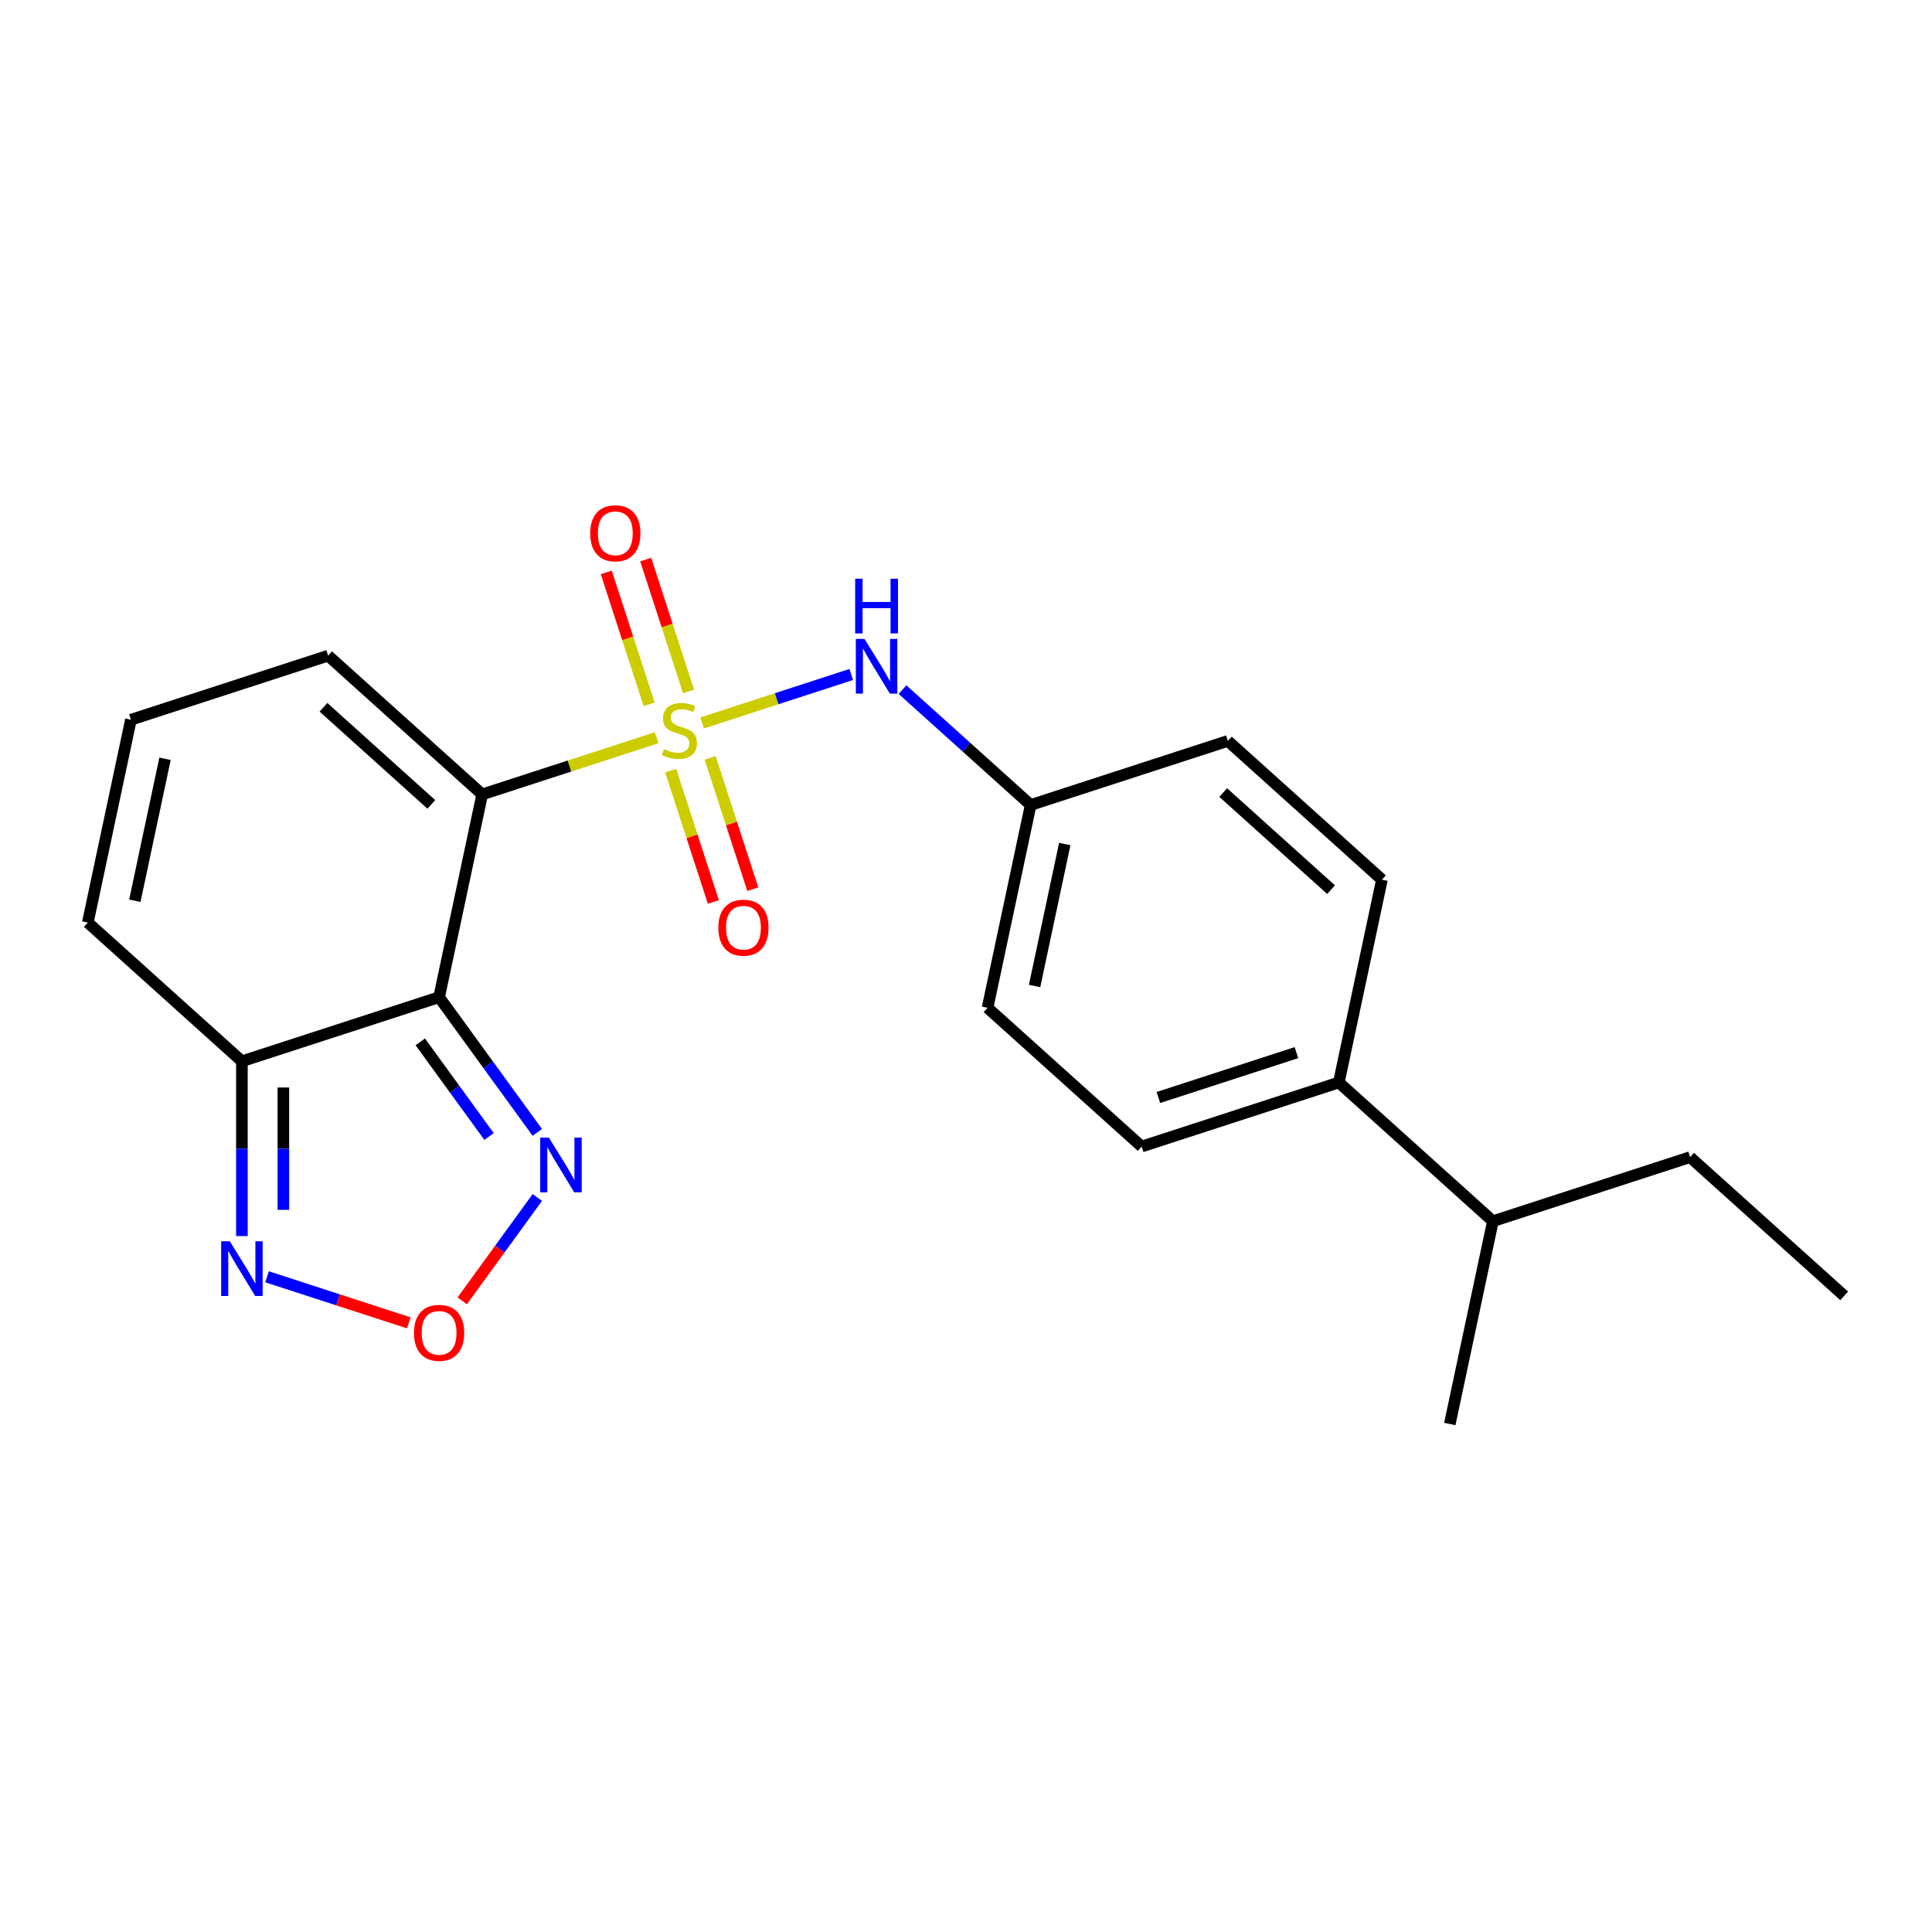 <?xml version='1.0' encoding='iso-8859-1'?>
<svg version='1.1' baseProfile='full'
              xmlns='http://www.w3.org/2000/svg'
                      xmlns:rdkit='http://www.rdkit.org/xml'
                      xmlns:xlink='http://www.w3.org/1999/xlink'
                  xml:space='preserve'
width='1000px' height='1000px' viewBox='0 0 1000 1000'>
<!-- END OF HEADER -->
<rect style='opacity:1.0;fill:#FFFFFF;stroke:none' width='1000' height='1000' x='0' y='0'> </rect>
<path class='bond-0' d='M 339.888,381.84 L 294.737,396.51' style='fill:none;fill-rule:evenodd;stroke:#CCCC00;stroke-width:6px;stroke-linecap:butt;stroke-linejoin:miter;stroke-opacity:1' />
<path class='bond-0' d='M 294.737,396.51 L 249.585,411.181' style='fill:none;fill-rule:evenodd;stroke:#000000;stroke-width:6px;stroke-linecap:butt;stroke-linejoin:miter;stroke-opacity:1' />
<path class='bond-6' d='M 363.414,374.196 L 402.008,361.655' style='fill:none;fill-rule:evenodd;stroke:#CCCC00;stroke-width:6px;stroke-linecap:butt;stroke-linejoin:miter;stroke-opacity:1' />
<path class='bond-6' d='M 402.008,361.655 L 440.602,349.115' style='fill:none;fill-rule:evenodd;stroke:#0000FF;stroke-width:6px;stroke-linecap:butt;stroke-linejoin:miter;stroke-opacity:1' />
<path class='bond-7' d='M 356.398,357.898 L 345.308,323.768' style='fill:none;fill-rule:evenodd;stroke:#CCCC00;stroke-width:6px;stroke-linecap:butt;stroke-linejoin:miter;stroke-opacity:1' />
<path class='bond-7' d='M 345.308,323.768 L 334.218,289.637' style='fill:none;fill-rule:evenodd;stroke:#FF0000;stroke-width:6px;stroke-linecap:butt;stroke-linejoin:miter;stroke-opacity:1' />
<path class='bond-7' d='M 335.985,364.531 L 324.895,330.4' style='fill:none;fill-rule:evenodd;stroke:#CCCC00;stroke-width:6px;stroke-linecap:butt;stroke-linejoin:miter;stroke-opacity:1' />
<path class='bond-7' d='M 324.895,330.4 L 313.805,296.27' style='fill:none;fill-rule:evenodd;stroke:#FF0000;stroke-width:6px;stroke-linecap:butt;stroke-linejoin:miter;stroke-opacity:1' />
<path class='bond-8' d='M 347.151,398.897 L 358.192,432.877' style='fill:none;fill-rule:evenodd;stroke:#CCCC00;stroke-width:6px;stroke-linecap:butt;stroke-linejoin:miter;stroke-opacity:1' />
<path class='bond-8' d='M 358.192,432.877 L 369.233,466.858' style='fill:none;fill-rule:evenodd;stroke:#FF0000;stroke-width:6px;stroke-linecap:butt;stroke-linejoin:miter;stroke-opacity:1' />
<path class='bond-8' d='M 367.564,392.264 L 378.605,426.245' style='fill:none;fill-rule:evenodd;stroke:#CCCC00;stroke-width:6px;stroke-linecap:butt;stroke-linejoin:miter;stroke-opacity:1' />
<path class='bond-8' d='M 378.605,426.245 L 389.646,460.225' style='fill:none;fill-rule:evenodd;stroke:#FF0000;stroke-width:6px;stroke-linecap:butt;stroke-linejoin:miter;stroke-opacity:1' />
<path class='bond-1' d='M 249.585,411.181 L 227.273,516.153' style='fill:none;fill-rule:evenodd;stroke:#000000;stroke-width:6px;stroke-linecap:butt;stroke-linejoin:miter;stroke-opacity:1' />
<path class='bond-9' d='M 249.585,411.181 L 169.833,339.371' style='fill:none;fill-rule:evenodd;stroke:#000000;stroke-width:6px;stroke-linecap:butt;stroke-linejoin:miter;stroke-opacity:1' />
<path class='bond-9' d='M 223.261,416.36 L 167.434,366.093' style='fill:none;fill-rule:evenodd;stroke:#000000;stroke-width:6px;stroke-linecap:butt;stroke-linejoin:miter;stroke-opacity:1' />
<path class='bond-2' d='M 227.273,516.153 L 125.207,549.316' style='fill:none;fill-rule:evenodd;stroke:#000000;stroke-width:6px;stroke-linecap:butt;stroke-linejoin:miter;stroke-opacity:1' />
<path class='bond-3' d='M 227.273,516.153 L 252.694,551.143' style='fill:none;fill-rule:evenodd;stroke:#000000;stroke-width:6px;stroke-linecap:butt;stroke-linejoin:miter;stroke-opacity:1' />
<path class='bond-3' d='M 252.694,551.143 L 278.116,586.132' style='fill:none;fill-rule:evenodd;stroke:#0000FF;stroke-width:6px;stroke-linecap:butt;stroke-linejoin:miter;stroke-opacity:1' />
<path class='bond-3' d='M 217.535,539.266 L 235.33,563.759' style='fill:none;fill-rule:evenodd;stroke:#000000;stroke-width:6px;stroke-linecap:butt;stroke-linejoin:miter;stroke-opacity:1' />
<path class='bond-3' d='M 235.33,563.759 L 253.125,588.252' style='fill:none;fill-rule:evenodd;stroke:#0000FF;stroke-width:6px;stroke-linecap:butt;stroke-linejoin:miter;stroke-opacity:1' />
<path class='bond-5' d='M 125.207,549.316 L 125.207,594.554' style='fill:none;fill-rule:evenodd;stroke:#000000;stroke-width:6px;stroke-linecap:butt;stroke-linejoin:miter;stroke-opacity:1' />
<path class='bond-5' d='M 125.207,594.554 L 125.207,639.791' style='fill:none;fill-rule:evenodd;stroke:#0000FF;stroke-width:6px;stroke-linecap:butt;stroke-linejoin:miter;stroke-opacity:1' />
<path class='bond-5' d='M 146.671,562.888 L 146.671,594.554' style='fill:none;fill-rule:evenodd;stroke:#000000;stroke-width:6px;stroke-linecap:butt;stroke-linejoin:miter;stroke-opacity:1' />
<path class='bond-5' d='M 146.671,594.554 L 146.671,626.22' style='fill:none;fill-rule:evenodd;stroke:#0000FF;stroke-width:6px;stroke-linecap:butt;stroke-linejoin:miter;stroke-opacity:1' />
<path class='bond-23' d='M 125.207,549.316 L 45.455,477.507' style='fill:none;fill-rule:evenodd;stroke:#000000;stroke-width:6px;stroke-linecap:butt;stroke-linejoin:miter;stroke-opacity:1' />
<path class='bond-4' d='M 278.116,619.818 L 258.682,646.567' style='fill:none;fill-rule:evenodd;stroke:#0000FF;stroke-width:6px;stroke-linecap:butt;stroke-linejoin:miter;stroke-opacity:1' />
<path class='bond-4' d='M 258.682,646.567 L 239.248,673.315' style='fill:none;fill-rule:evenodd;stroke:#FF0000;stroke-width:6px;stroke-linecap:butt;stroke-linejoin:miter;stroke-opacity:1' />
<path class='bond-24' d='M 211.59,684.702 L 174.904,672.782' style='fill:none;fill-rule:evenodd;stroke:#FF0000;stroke-width:6px;stroke-linecap:butt;stroke-linejoin:miter;stroke-opacity:1' />
<path class='bond-24' d='M 174.904,672.782 L 138.218,660.862' style='fill:none;fill-rule:evenodd;stroke:#0000FF;stroke-width:6px;stroke-linecap:butt;stroke-linejoin:miter;stroke-opacity:1' />
<path class='bond-13' d='M 467.139,356.941 L 500.304,386.802' style='fill:none;fill-rule:evenodd;stroke:#0000FF;stroke-width:6px;stroke-linecap:butt;stroke-linejoin:miter;stroke-opacity:1' />
<path class='bond-13' d='M 500.304,386.802 L 533.469,416.664' style='fill:none;fill-rule:evenodd;stroke:#000000;stroke-width:6px;stroke-linecap:butt;stroke-linejoin:miter;stroke-opacity:1' />
<path class='bond-10' d='M 169.833,339.371 L 67.767,372.534' style='fill:none;fill-rule:evenodd;stroke:#000000;stroke-width:6px;stroke-linecap:butt;stroke-linejoin:miter;stroke-opacity:1' />
<path class='bond-11' d='M 67.767,372.534 L 45.455,477.507' style='fill:none;fill-rule:evenodd;stroke:#000000;stroke-width:6px;stroke-linecap:butt;stroke-linejoin:miter;stroke-opacity:1' />
<path class='bond-11' d='M 85.415,392.742 L 69.796,466.223' style='fill:none;fill-rule:evenodd;stroke:#000000;stroke-width:6px;stroke-linecap:butt;stroke-linejoin:miter;stroke-opacity:1' />
<path class='bond-12' d='M 692.975,560.284 L 590.909,593.447' style='fill:none;fill-rule:evenodd;stroke:#000000;stroke-width:6px;stroke-linecap:butt;stroke-linejoin:miter;stroke-opacity:1' />
<path class='bond-12' d='M 671.032,544.845 L 599.586,568.059' style='fill:none;fill-rule:evenodd;stroke:#000000;stroke-width:6px;stroke-linecap:butt;stroke-linejoin:miter;stroke-opacity:1' />
<path class='bond-16' d='M 692.975,560.284 L 772.727,632.093' style='fill:none;fill-rule:evenodd;stroke:#000000;stroke-width:6px;stroke-linecap:butt;stroke-linejoin:miter;stroke-opacity:1' />
<path class='bond-22' d='M 692.975,560.284 L 715.287,455.311' style='fill:none;fill-rule:evenodd;stroke:#000000;stroke-width:6px;stroke-linecap:butt;stroke-linejoin:miter;stroke-opacity:1' />
<path class='bond-17' d='M 533.469,416.664 L 511.156,521.637' style='fill:none;fill-rule:evenodd;stroke:#000000;stroke-width:6px;stroke-linecap:butt;stroke-linejoin:miter;stroke-opacity:1' />
<path class='bond-17' d='M 551.117,436.873 L 535.498,510.354' style='fill:none;fill-rule:evenodd;stroke:#000000;stroke-width:6px;stroke-linecap:butt;stroke-linejoin:miter;stroke-opacity:1' />
<path class='bond-18' d='M 533.469,416.664 L 635.534,383.501' style='fill:none;fill-rule:evenodd;stroke:#000000;stroke-width:6px;stroke-linecap:butt;stroke-linejoin:miter;stroke-opacity:1' />
<path class='bond-14' d='M 590.909,593.447 L 511.156,521.637' style='fill:none;fill-rule:evenodd;stroke:#000000;stroke-width:6px;stroke-linecap:butt;stroke-linejoin:miter;stroke-opacity:1' />
<path class='bond-15' d='M 715.287,455.311 L 635.534,383.501' style='fill:none;fill-rule:evenodd;stroke:#000000;stroke-width:6px;stroke-linecap:butt;stroke-linejoin:miter;stroke-opacity:1' />
<path class='bond-15' d='M 688.962,460.49 L 633.135,410.223' style='fill:none;fill-rule:evenodd;stroke:#000000;stroke-width:6px;stroke-linecap:butt;stroke-linejoin:miter;stroke-opacity:1' />
<path class='bond-19' d='M 772.727,632.093 L 874.793,598.93' style='fill:none;fill-rule:evenodd;stroke:#000000;stroke-width:6px;stroke-linecap:butt;stroke-linejoin:miter;stroke-opacity:1' />
<path class='bond-20' d='M 772.727,632.093 L 750.415,737.066' style='fill:none;fill-rule:evenodd;stroke:#000000;stroke-width:6px;stroke-linecap:butt;stroke-linejoin:miter;stroke-opacity:1' />
<path class='bond-21' d='M 874.793,598.93 L 954.545,670.74' style='fill:none;fill-rule:evenodd;stroke:#000000;stroke-width:6px;stroke-linecap:butt;stroke-linejoin:miter;stroke-opacity:1' />
<path  class='atom-0' d='M 343.651 387.738
Q 343.971 387.858, 345.291 388.418
Q 346.611 388.978, 348.051 389.338
Q 349.531 389.658, 350.971 389.658
Q 353.651 389.658, 355.211 388.378
Q 356.771 387.058, 356.771 384.778
Q 356.771 383.218, 355.971 382.258
Q 355.211 381.298, 354.011 380.778
Q 352.811 380.258, 350.811 379.658
Q 348.291 378.898, 346.771 378.178
Q 345.291 377.458, 344.211 375.938
Q 343.171 374.418, 343.171 371.858
Q 343.171 368.298, 345.571 366.098
Q 348.011 363.898, 352.811 363.898
Q 356.091 363.898, 359.811 365.458
L 358.891 368.538
Q 355.491 367.138, 352.931 367.138
Q 350.171 367.138, 348.651 368.298
Q 347.131 369.418, 347.171 371.378
Q 347.171 372.898, 347.931 373.818
Q 348.731 374.738, 349.851 375.258
Q 351.011 375.778, 352.931 376.378
Q 355.491 377.178, 357.011 377.978
Q 358.531 378.778, 359.611 380.418
Q 360.731 382.018, 360.731 384.778
Q 360.731 388.698, 358.091 390.818
Q 355.491 392.898, 351.131 392.898
Q 348.611 392.898, 346.691 392.338
Q 344.811 391.818, 342.571 390.898
L 343.651 387.738
' fill='#CCCC00'/>
<path  class='atom-4' d='M 284.093 588.815
L 293.373 603.815
Q 294.293 605.295, 295.773 607.975
Q 297.253 610.655, 297.333 610.815
L 297.333 588.815
L 301.093 588.815
L 301.093 617.135
L 297.213 617.135
L 287.253 600.735
Q 286.093 598.815, 284.853 596.615
Q 283.653 594.415, 283.293 593.735
L 283.293 617.135
L 279.613 617.135
L 279.613 588.815
L 284.093 588.815
' fill='#0000FF'/>
<path  class='atom-5' d='M 214.273 689.877
Q 214.273 683.077, 217.633 679.277
Q 220.993 675.477, 227.273 675.477
Q 233.553 675.477, 236.913 679.277
Q 240.273 683.077, 240.273 689.877
Q 240.273 696.757, 236.873 700.677
Q 233.473 704.557, 227.273 704.557
Q 221.033 704.557, 217.633 700.677
Q 214.273 696.797, 214.273 689.877
M 227.273 701.357
Q 231.593 701.357, 233.913 698.477
Q 236.273 695.557, 236.273 689.877
Q 236.273 684.317, 233.913 681.517
Q 231.593 678.677, 227.273 678.677
Q 222.953 678.677, 220.593 681.477
Q 218.273 684.277, 218.273 689.877
Q 218.273 695.597, 220.593 698.477
Q 222.953 701.357, 227.273 701.357
' fill='#FF0000'/>
<path  class='atom-6' d='M 118.947 642.474
L 128.227 657.474
Q 129.147 658.954, 130.627 661.634
Q 132.107 664.314, 132.187 664.474
L 132.187 642.474
L 135.947 642.474
L 135.947 670.794
L 132.067 670.794
L 122.107 654.394
Q 120.947 652.474, 119.707 650.274
Q 118.507 648.074, 118.147 647.394
L 118.147 670.794
L 114.467 670.794
L 114.467 642.474
L 118.947 642.474
' fill='#0000FF'/>
<path  class='atom-7' d='M 447.456 330.694
L 456.736 345.694
Q 457.656 347.174, 459.136 349.854
Q 460.616 352.534, 460.696 352.694
L 460.696 330.694
L 464.456 330.694
L 464.456 359.014
L 460.576 359.014
L 450.616 342.614
Q 449.456 340.694, 448.216 338.494
Q 447.016 336.294, 446.656 335.614
L 446.656 359.014
L 442.976 359.014
L 442.976 330.694
L 447.456 330.694
' fill='#0000FF'/>
<path  class='atom-7' d='M 442.636 299.542
L 446.476 299.542
L 446.476 311.582
L 460.956 311.582
L 460.956 299.542
L 464.796 299.542
L 464.796 327.862
L 460.956 327.862
L 460.956 314.782
L 446.476 314.782
L 446.476 327.862
L 442.636 327.862
L 442.636 299.542
' fill='#0000FF'/>
<path  class='atom-8' d='M 305.488 276.032
Q 305.488 269.232, 308.848 265.432
Q 312.208 261.632, 318.488 261.632
Q 324.768 261.632, 328.128 265.432
Q 331.488 269.232, 331.488 276.032
Q 331.488 282.912, 328.088 286.832
Q 324.688 290.712, 318.488 290.712
Q 312.248 290.712, 308.848 286.832
Q 305.488 282.952, 305.488 276.032
M 318.488 287.512
Q 322.808 287.512, 325.128 284.632
Q 327.488 281.712, 327.488 276.032
Q 327.488 270.472, 325.128 267.672
Q 322.808 264.832, 318.488 264.832
Q 314.168 264.832, 311.808 267.632
Q 309.488 270.432, 309.488 276.032
Q 309.488 281.752, 311.808 284.632
Q 314.168 287.512, 318.488 287.512
' fill='#FF0000'/>
<path  class='atom-9' d='M 371.814 480.163
Q 371.814 473.363, 375.174 469.563
Q 378.534 465.763, 384.814 465.763
Q 391.094 465.763, 394.454 469.563
Q 397.814 473.363, 397.814 480.163
Q 397.814 487.043, 394.414 490.963
Q 391.014 494.843, 384.814 494.843
Q 378.574 494.843, 375.174 490.963
Q 371.814 487.083, 371.814 480.163
M 384.814 491.643
Q 389.134 491.643, 391.454 488.763
Q 393.814 485.843, 393.814 480.163
Q 393.814 474.603, 391.454 471.803
Q 389.134 468.963, 384.814 468.963
Q 380.494 468.963, 378.134 471.763
Q 375.814 474.563, 375.814 480.163
Q 375.814 485.883, 378.134 488.763
Q 380.494 491.643, 384.814 491.643
' fill='#FF0000'/>
</svg>
